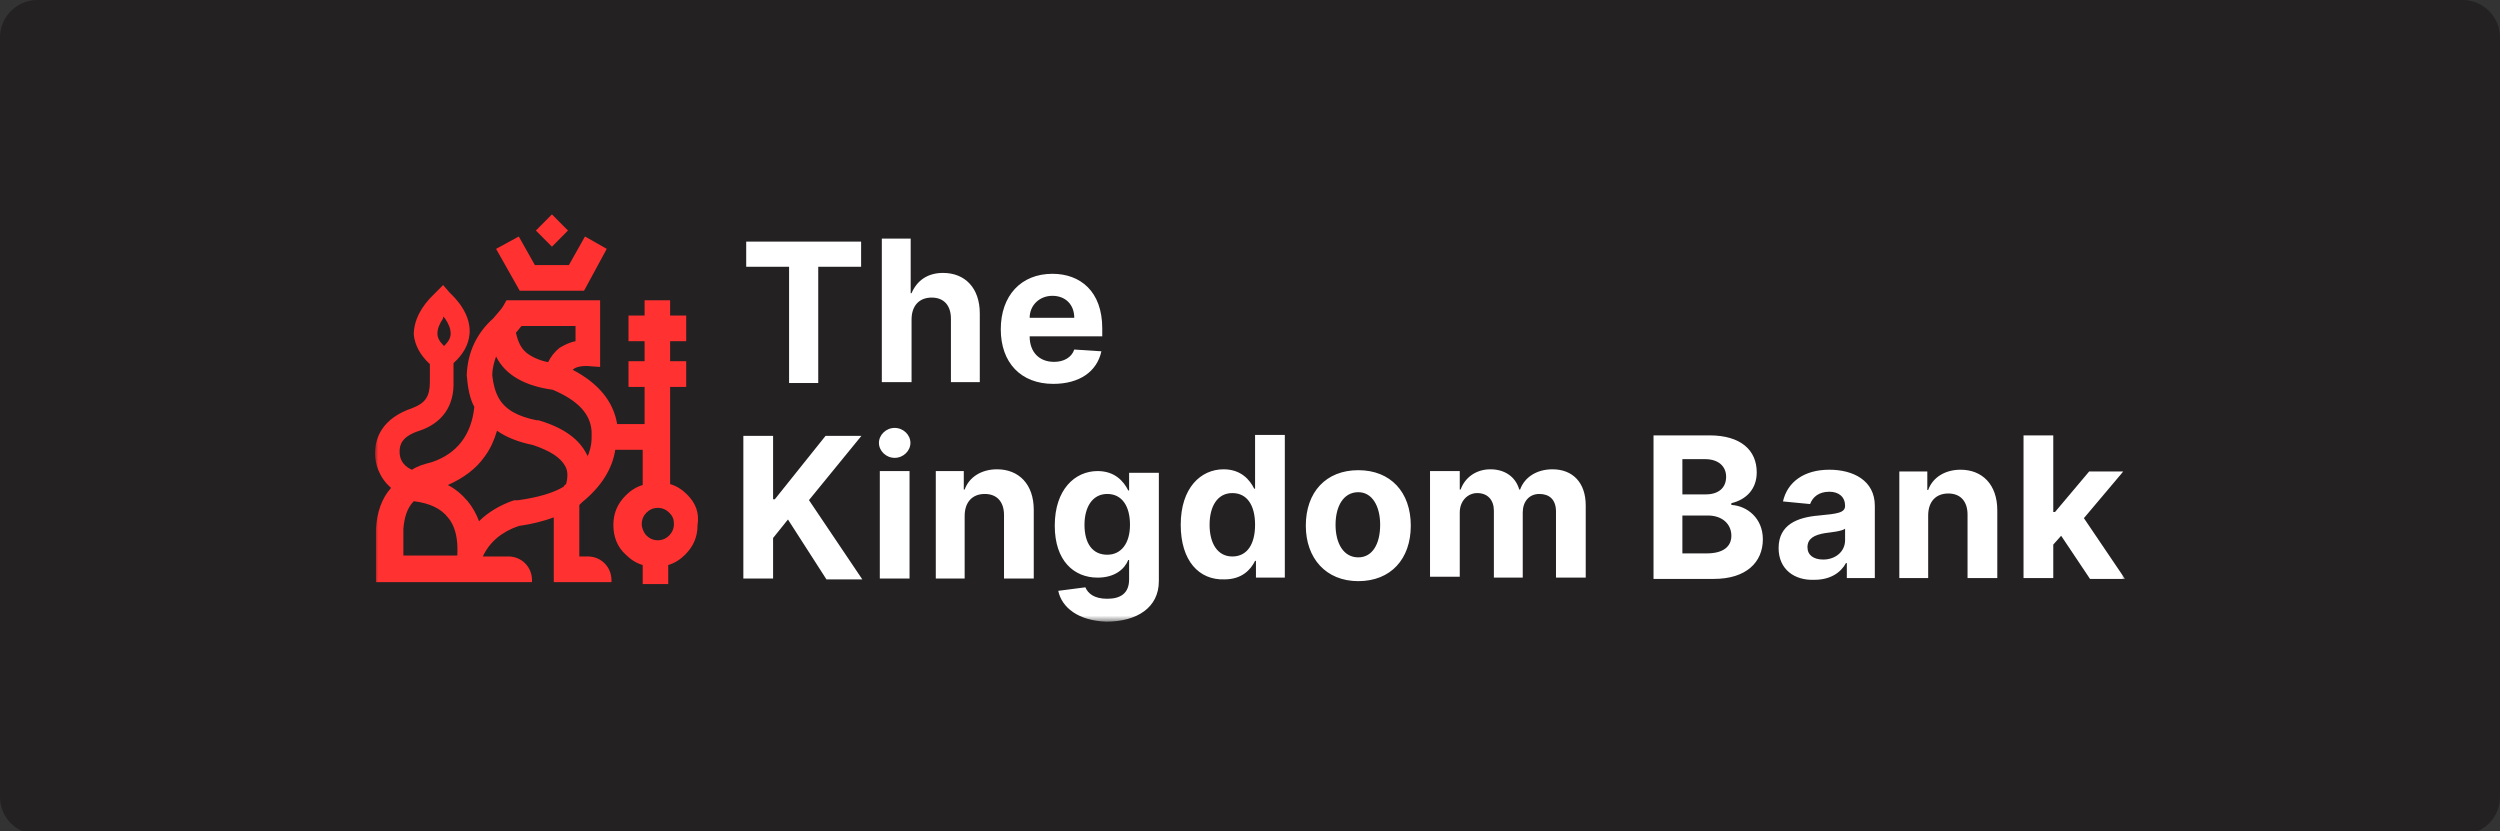<svg xmlns="http://www.w3.org/2000/svg" xmlns:xlink="http://www.w3.org/1999/xlink" width="400" height="133" viewBox="0 0 400 133"><rect x="0" y="0" width="400" height="133" fill="#333333" stroke="none"/><defs><polygon id="a" points="0 66.465 280 66.465 280 0 0 0"/></defs><g fill="none" fill-rule="evenodd"><path fill="#232121" d="M394,133.5 L6,133.5 C2.686,133.5 0,130.814 0,127.5 L0,6 C0,2.686 2.686,0 6,0 L394,0 C397.314,0 400,2.686 400,6 L400,127.5 C400,130.814 397.314,133.5 394,133.5"/><g transform="translate(60 33)"><polygon fill="#FFF" points="59.532 5.657 77.778 5.657 77.778 9.682 70.918 9.682 70.918 28.283 66.254 28.283 66.254 9.682 59.394 9.682 59.394 5.657"/><path fill="#FFF" d="M85.85 28.139 81.091 28.139 81.091 5.171 85.71 5.171 85.71 13.908 85.85 13.908C86.689 11.935 88.369 10.667 90.888 10.667 94.387 10.667 96.766 13.062 96.766 17.148L96.766 28.139 92.148 28.139 92.148 17.994C92.148 15.88 91.028 14.612 89.068 14.612 87.109 14.612 85.85 15.88 85.85 18.134L85.85 28.139ZM111.882 17.853C111.882 15.739 110.483 14.331 108.383 14.331 106.284 14.331 104.744 15.881 104.744 17.853L111.882 17.853ZM100.125 19.685C100.125 14.331 103.345 10.808 108.383 10.808 112.862 10.808 116.361 13.625 116.361 19.544L116.361 20.812 104.744 20.812C104.744 23.348 106.284 24.898 108.663 24.898 110.203 24.898 111.462 24.194 111.882 22.925L116.221 23.207C115.521 26.448 112.721 28.42 108.523 28.42 103.345 28.42 100.125 25.038 100.125 19.685L100.125 19.685Z"/><polygon fill="#FFF" points="58.936 36.734 63.694 36.734 63.694 46.879 63.974 46.879 72.092 36.734 77.831 36.734 69.433 47.019 77.97 59.702 72.231 59.702 66.073 50.119 63.694 53.079 63.694 59.56 58.936 59.56"/><mask id="b" fill="#fff"><use xlink:href="#a"/></mask><path fill="#FFF" d="M80.769 59.561 85.527 59.561 85.527 42.371 80.769 42.371 80.769 59.561ZM80.63 37.861C80.63 36.593 81.749 35.466 83.148 35.466 84.549 35.466 85.668 36.593 85.668 37.861 85.668 39.129 84.549 40.257 83.148 40.257 81.749 40.257 80.63 39.129 80.63 37.861L80.63 37.861ZM94.485 59.56 89.727 59.56 89.727 42.37 94.205 42.37 94.205 45.329 94.345 45.329C95.045 43.356 97.005 42.088 99.524 42.088 103.022 42.088 105.401 44.484 105.401 48.569L105.401 59.56 100.643 59.56 100.643 49.415C100.643 47.301 99.524 46.034 97.565 46.034 95.605 46.034 94.345 47.301 94.345 49.556L94.345 59.56 94.485 59.56ZM120.798 50.965C120.798 48.006 119.538 46.034 117.158 46.034 114.779 46.034 113.519 48.147 113.519 50.965 113.519 53.925 114.779 55.756 117.158 55.756 119.398 55.756 120.798 53.925 120.798 50.965M109.32 61.532 113.66 60.97C114.079 61.956 115.059 62.802 117.158 62.802 119.258 62.802 120.657 61.956 120.657 59.701L120.657 56.601 120.518 56.601C119.958 58.01 118.418 59.42 115.619 59.42 111.84 59.42 108.761 56.742 108.761 51.105 108.761 45.329 111.979 42.37 115.619 42.37 118.418 42.37 119.817 44.061 120.518 45.47L120.657 45.47 120.657 42.652 125.417 42.652 125.417 59.983C125.417 64.21 121.917 66.465 117.019 66.465 112.54 66.324 109.881 64.21 109.32 61.532M140.811 50.965C140.811 47.865 139.553 45.893 137.172 45.893 134.793 45.893 133.534 48.006 133.534 50.965 133.534 53.925 134.793 56.037 137.172 56.037 139.553 56.037 140.811 54.065 140.811 50.965M128.916 50.965C128.916 45.047 132.134 42.088 135.773 42.088 138.572 42.088 139.972 43.779 140.672 45.188L140.811 45.188 140.811 36.593 145.571 36.593 145.571 59.42 140.952 59.42 140.952 56.742 140.811 56.742C140.112 58.151 138.712 59.701 135.913 59.701 131.854 59.842 128.916 56.742 128.916 50.965M160.825 50.965C160.825 48.006 159.567 45.752 157.327 45.752 154.948 45.752 153.689 48.006 153.689 50.965 153.689 53.925 154.948 56.179 157.327 56.179 159.567 56.179 160.825 54.065 160.825 50.965M148.93 51.105C148.93 45.752 152.148 42.23 157.327 42.23 162.506 42.23 165.726 45.752 165.726 51.105 165.726 56.461 162.506 59.983 157.327 59.983 152.148 59.983 148.93 56.319 148.93 51.105M169.084 42.37 173.561 42.37 173.561 45.329 173.702 45.329C174.402 43.356 176.221 42.088 178.461 42.088 180.839 42.088 182.52 43.356 183.079 45.329L183.219 45.329C183.92 43.356 185.878 42.088 188.399 42.088 191.618 42.088 193.716 44.202 193.716 47.865L193.716 59.419 188.959 59.419 188.959 48.851C188.959 46.879 187.838 46.034 186.3 46.034 184.619 46.034 183.639 47.301 183.639 48.993L183.639 59.419 179.021 59.419 179.021 48.711C179.021 47.02 178.041 45.893 176.362 45.893 174.822 45.893 173.561 47.161 173.561 48.993L173.561 59.278 168.804 59.278 168.804 42.37 169.084 42.37ZM213.1 55.541C215.759 55.541 217.019 54.413 217.019 52.723 217.019 50.891 215.62 49.481 213.241 49.481L209.181 49.481 209.181 55.541 213.1 55.541ZM212.932 46.101C214.892 46.101 216.18 45.114 216.18 43.282 216.18 41.592 214.92 40.464 212.82 40.464L209.181 40.464 209.181 46.1 212.82 46.1 212.932 46.101ZM204.422 36.66 213.52 36.66C218.559 36.66 221.077 39.056 221.077 42.578 221.077 45.255 219.398 46.945 217.019 47.509L217.019 47.791C219.538 47.931 222.057 49.905 222.057 53.287 222.057 56.95 219.398 59.626 214.219 59.626L204.563 59.626 204.563 36.66 204.422 36.66ZM235.214 53.427 235.214 51.595C234.654 52.018 232.974 52.159 231.995 52.3 230.314 52.582 229.195 53.145 229.195 54.555 229.195 55.823 230.175 56.527 231.715 56.527 233.674 56.527 235.214 55.259 235.214 53.427M224.577 54.695C224.577 50.891 227.655 49.764 231.015 49.482 233.954 49.2 235.214 49.06 235.214 47.932 235.214 46.522 234.233 45.678 232.694 45.678 231.015 45.678 230.035 46.522 229.615 47.65L225.276 47.228C225.976 44.128 228.635 42.155 232.694 42.155 236.473 42.155 239.972 43.846 239.972 47.932L239.972 59.487 235.493 59.487 235.493 57.091 235.353 57.091C234.513 58.641 232.834 59.768 230.314 59.768 227.096 59.909 224.577 58.077 224.577 54.695M248.65 59.486 243.891 59.486 243.891 42.437 248.37 42.437 248.37 45.396 248.509 45.396C249.209 43.423 251.169 42.155 253.688 42.155 257.187 42.155 259.566 44.55 259.566 48.637L259.566 59.486 254.807 59.486 254.807 49.341C254.807 47.227 253.688 45.959 251.729 45.959 249.769 45.959 248.509 47.227 248.509 49.481L248.509 59.486 248.65 59.486Z" mask="url(#b)"/><polygon fill="#FFF" points="263.765 36.66 268.524 36.66 268.524 48.918 268.804 48.918 274.263 42.437 279.721 42.437 273.423 49.904 280.001 59.627 274.402 59.627 269.784 52.722 268.524 54.132 268.524 59.486 263.765 59.486" mask="url(#b)"/><path fill="#FF3131" d="M10.897,17.635 L11.2,17.941 C11.805,18.854 12.107,19.616 12.107,20.378 C12.107,20.987 11.805,21.596 11.2,22.206 L11.048,22.359 L10.897,22.206 C10.292,21.596 9.988,20.987 9.988,20.378 C9.988,19.616 10.292,18.854 10.897,17.941 L10.897,17.635 Z M29.512,22.663 C28.756,23.272 28.15,24.035 27.696,24.949 C26.182,24.644 24.972,24.035 24.216,23.426 C23.307,22.663 22.853,21.596 22.55,20.226 C22.853,19.92 23.156,19.463 23.458,19.159 L32.085,19.159 L32.085,21.596 C31.177,21.75 30.269,22.206 29.512,22.663 L29.512,22.663 Z M14.832,47.195 C13.924,46.128 12.865,45.214 11.653,44.604 C14.075,43.538 16.194,42.014 17.556,40.033 C18.464,38.814 19.069,37.443 19.524,35.919 C21.037,36.986 23.004,37.747 25.274,38.205 C27.998,39.119 29.664,40.186 30.42,41.557 C30.875,42.319 30.875,43.386 30.571,44.451 C30.42,44.604 30.269,44.604 30.269,44.756 L30.118,44.908 C28.605,45.823 26.182,46.584 22.853,47.042 L22.248,47.042 C19.978,47.804 18.01,49.023 16.648,50.393 C16.194,49.175 15.589,48.108 14.832,47.195 L14.832,47.195 Z M4.54,55.88 L4.54,51.613 C4.692,49.784 5.145,48.261 6.205,47.195 C8.778,47.499 10.594,48.413 11.653,49.784 C12.865,51.156 13.319,53.289 13.167,55.88 L4.54,55.88 Z M33.901,39.729 C32.69,37.29 30.269,35.462 26.182,34.244 L25.881,34.244 C22.853,33.634 20.885,32.566 19.827,30.738 C19.22,29.672 18.918,28.453 18.766,27.081 C18.766,25.863 19.069,24.949 19.373,24.035 C20.885,27.081 24.064,28.759 28.452,29.368 C32.388,31.044 34.506,33.177 34.658,36.071 L34.658,36.986 C34.658,38.205 34.355,39.271 33.901,40.338 C34.053,40.033 34.053,39.881 33.901,39.729 L33.901,39.729 Z M47.825,50.851 C47.825,51.613 47.522,52.223 47.069,52.68 C46.615,53.137 46.009,53.441 45.252,53.441 C44.496,53.441 43.89,53.137 43.436,52.68 C42.982,52.223 42.68,51.46 42.68,50.851 C42.68,50.089 42.982,49.48 43.436,49.023 C43.89,48.565 44.496,48.261 45.252,48.261 C46.009,48.261 46.615,48.565 47.069,49.023 C47.674,49.632 47.825,50.089 47.825,50.851 L47.825,50.851 Z M49.944,46.128 C49.188,45.366 48.279,44.756 47.22,44.451 L47.22,28.911 L49.793,28.911 L49.793,24.796 L47.22,24.796 L47.22,21.596 L49.793,21.596 L49.793,17.483 L47.22,17.483 L47.22,15.045 L43.134,15.045 L43.134,17.483 L40.561,17.483 L40.561,21.596 L43.134,21.596 L43.134,24.796 L40.561,24.796 L40.561,28.911 L43.134,28.911 L43.134,34.853 L38.744,34.853 C38.139,31.196 35.718,28.301 31.631,26.168 C31.934,25.863 32.539,25.559 33.901,25.559 L36.02,25.711 L36.02,15.045 L21.037,15.045 L20.432,16.111 C20.129,16.569 19.675,17.026 18.918,17.941 C16.345,20.226 14.832,23.272 14.681,26.929 L14.681,27.081 C14.832,28.911 15.135,30.738 15.891,32.11 C15.437,36.529 13.167,39.577 9.081,40.947 C7.869,41.253 6.81,41.557 5.903,42.166 C4.238,41.405 3.935,40.186 3.935,39.271 C3.935,38.205 4.238,36.833 7.113,35.919 C10.746,34.7 12.713,31.957 12.562,27.996 L12.562,25.101 C14.075,23.73 14.982,22.206 15.135,20.378 C15.286,18.245 14.226,15.959 11.956,13.826 L10.897,12.607 L9.534,13.978 C7.264,16.111 6.205,18.397 6.205,20.53 C6.357,22.206 7.264,23.883 8.778,25.253 L8.778,28.148 C8.778,30.434 8.022,31.501 6.054,32.262 C1.06,33.938 0,37.138 0,39.577 C0,41.099 0.605,43.386 2.573,45.062 C1.06,46.738 0.302,49.023 0.151,51.613 L0.151,60.145 L25.123,60.145 L25.123,59.841 C25.123,57.708 23.458,56.032 21.339,56.032 L17.254,56.032 C18.313,53.746 20.28,52.071 23.004,51.156 C25.123,50.851 26.94,50.393 28.605,49.784 L28.605,60.145 L37.837,60.145 L37.837,59.841 C37.837,57.708 36.172,56.032 34.053,56.032 L32.69,56.032 L32.69,47.804 C32.843,47.651 32.994,47.499 33.145,47.347 C36.172,44.908 37.988,42.014 38.442,38.966 L42.831,38.966 L42.831,44.604 C41.771,44.908 40.863,45.518 40.107,46.28 C38.744,47.651 38.139,49.175 38.139,51.004 C38.139,52.832 38.744,54.508 40.107,55.726 C40.863,56.489 41.771,57.098 42.831,57.404 L42.831,60.45 L46.916,60.45 L46.916,57.404 C47.976,57.098 48.884,56.489 49.642,55.726 C51.003,54.356 51.609,52.832 51.609,51.004 C51.912,49.023 51.305,47.499 49.944,46.128 L49.944,46.128 Z" mask="url(#b)"/><polygon fill="#FF3131" points="33.447 13.521 37.08 6.818 33.598 4.836 31.025 9.407 25.578 9.407 23.005 4.836 19.372 6.818 23.156 13.521" mask="url(#b)"/><polygon fill="#FF3131" points="28.309 1.299 25.741 3.886 28.311 6.471 30.879 3.884" mask="url(#b)"/></g></g></svg>